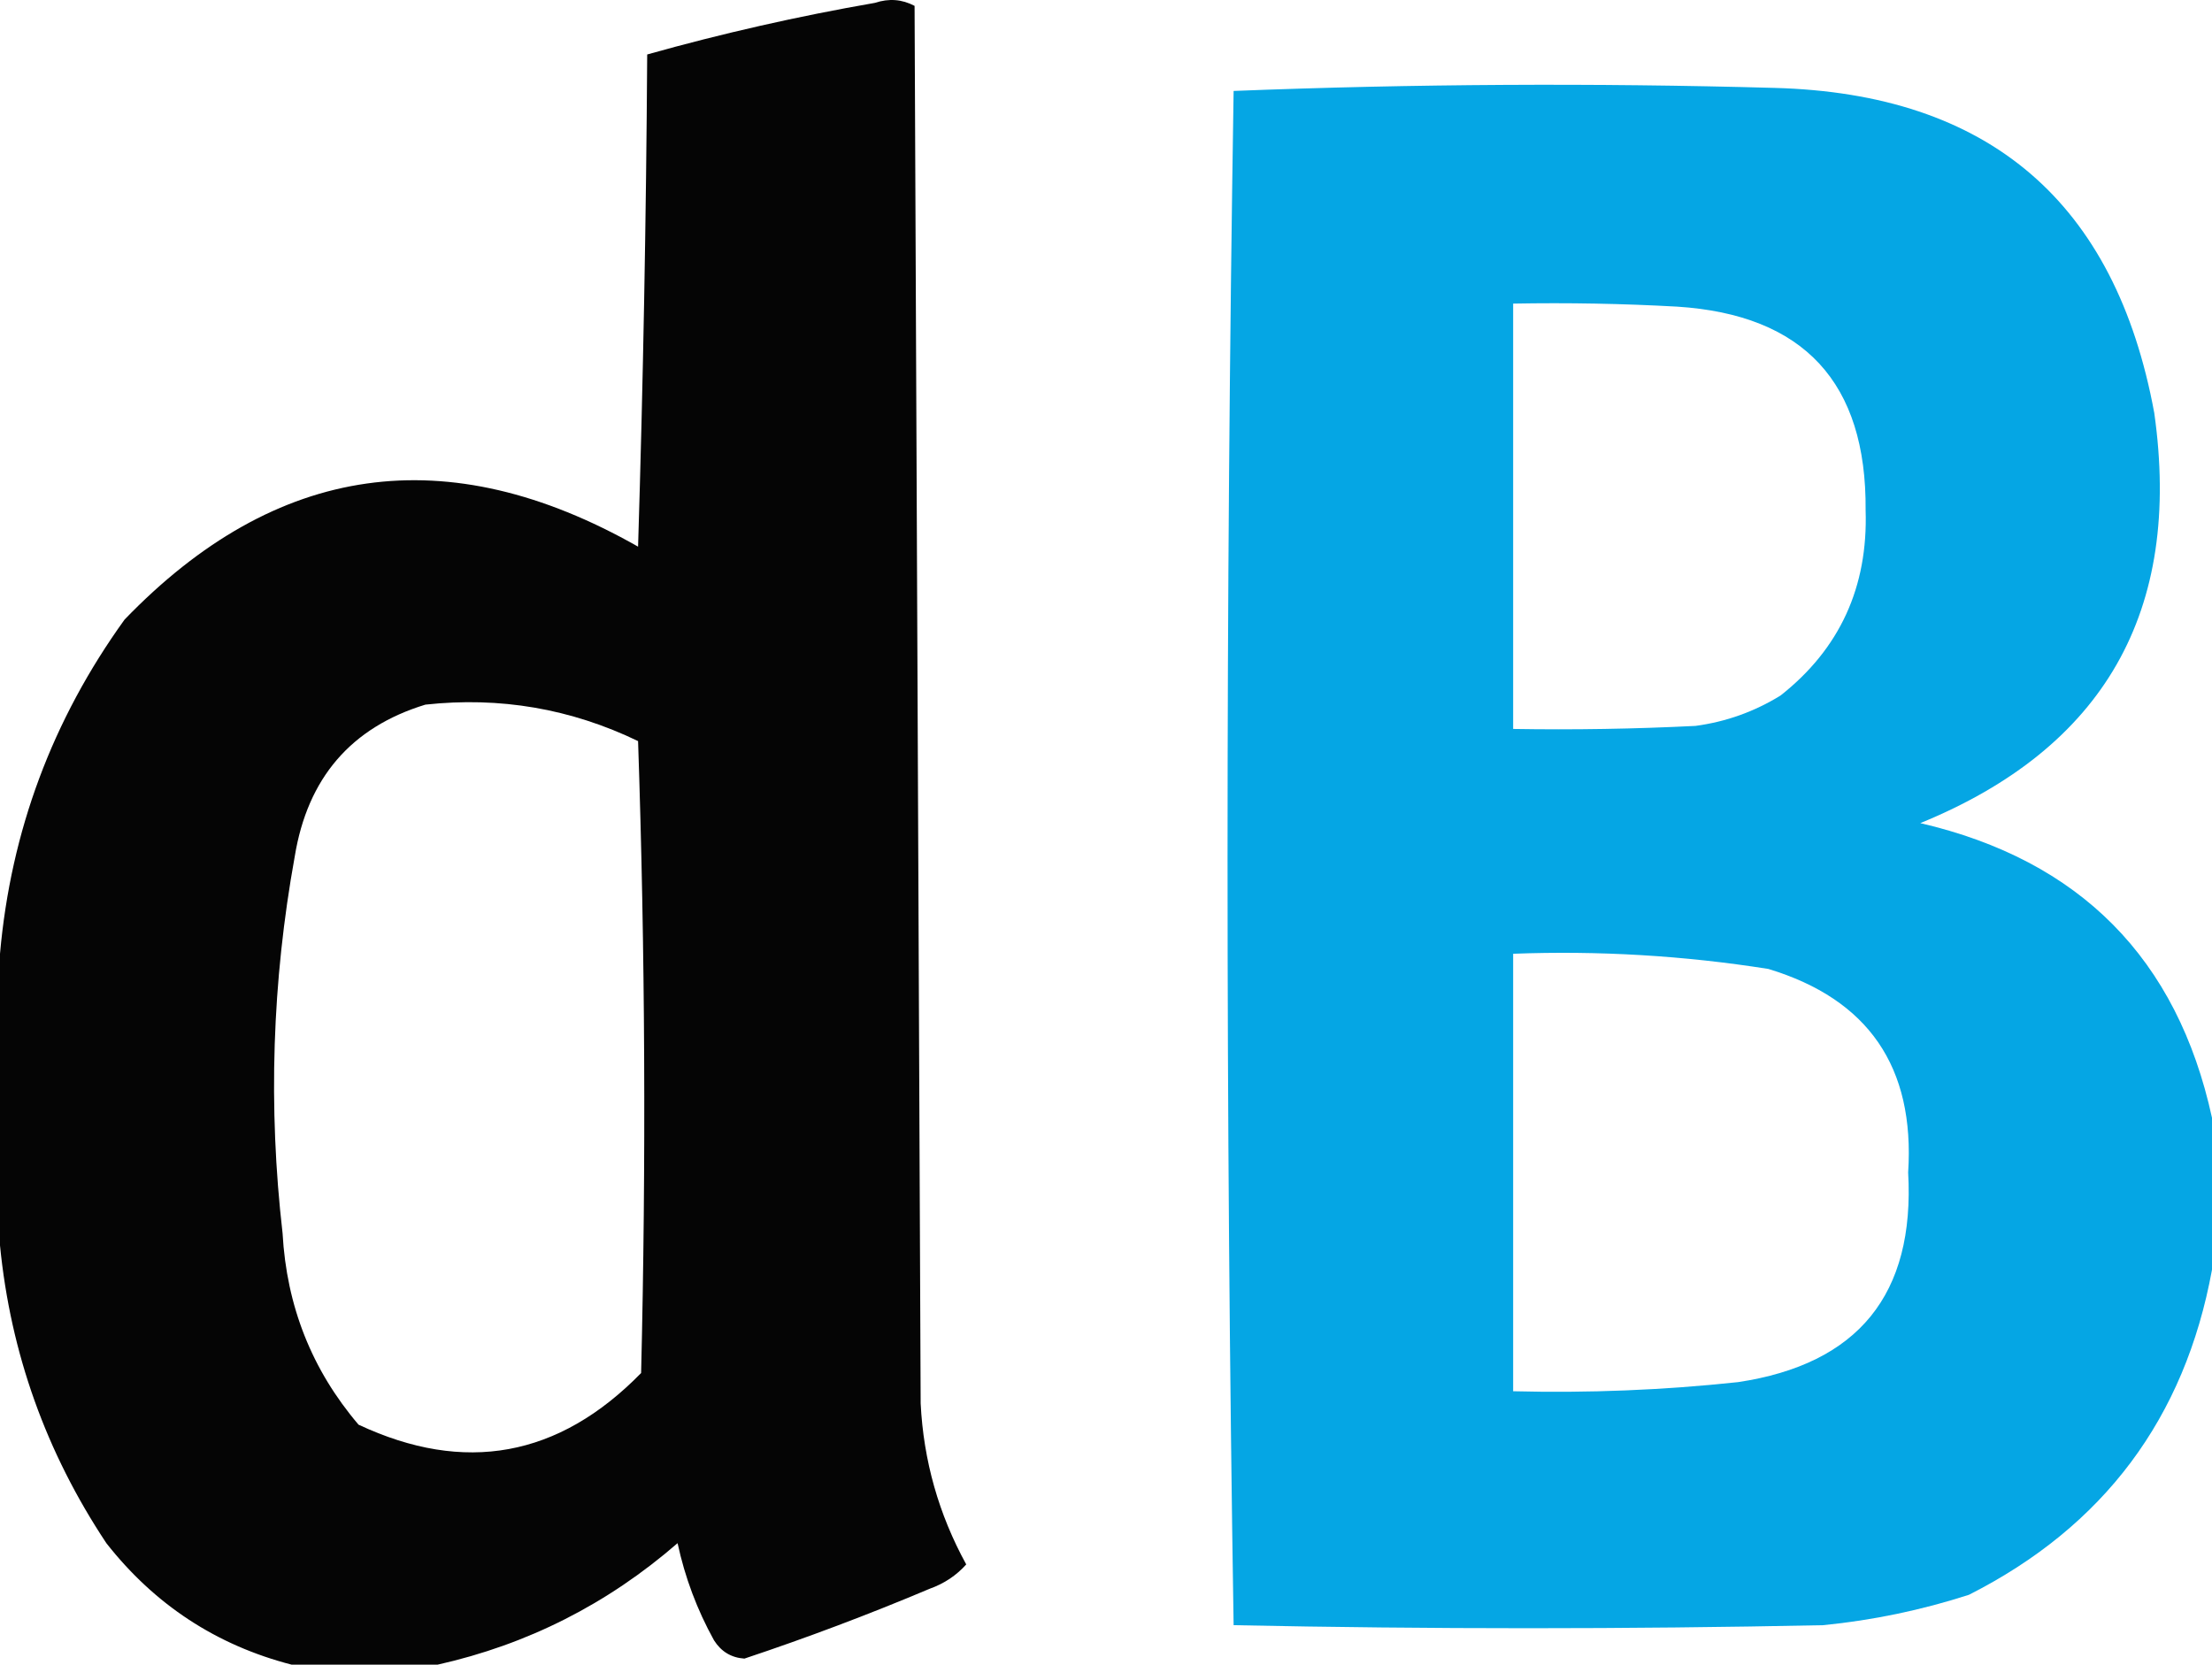 <svg width="364" height="274" viewBox="0 0 364 274" fill="none" xmlns="http://www.w3.org/2000/svg">
<path opacity="0.978" fill-rule="evenodd" clip-rule="evenodd" d="M72 273.966C64 273.966 56 273.966 48 273.966C35.62 270.767 25.454 264.1 17.5 253.966C7.573 239.013 1.74 222.68 0 204.966C0 188.966 0 172.966 0 156.966C1.78 136.796 8.614 118.463 20.5 101.966C45.427 76.12 73.594 72.12 105 89.966C105.833 62.972 106.333 35.972 106.5 8.966C118.815 5.502 131.315 2.669 144 0.466C146.269 -0.292 148.436 -0.125 150.5 0.966C150.833 77.633 151.167 154.299 151.5 230.966C151.969 240.374 154.469 249.207 159 257.466C157.374 259.285 155.374 260.618 153 261.466C142.975 265.696 132.809 269.53 122.5 272.966C120.349 272.823 118.682 271.823 117.5 269.966C114.711 264.932 112.711 259.598 111.5 253.966C99.974 263.979 86.808 270.645 72 273.966ZM70 115.966C82.262 114.626 93.929 116.626 105 121.966C106.167 156.628 106.333 191.295 105.5 225.966C91.962 239.818 76.462 242.651 59 234.466C51.326 225.461 47.16 214.961 46.5 202.966C44.109 182.192 44.776 161.525 48.5 140.966C50.607 128.041 57.774 119.708 70 115.966Z" fill="black"/>
<path opacity="0.978" fill-rule="evenodd" clip-rule="evenodd" d="M364 183.966C364 192.299 364 200.633 364 208.966C359.531 233.395 346.198 251.228 324 262.466C316.182 264.991 308.182 266.658 300 267.466C267.667 268.133 235.333 268.133 203 267.466C201.669 183.367 201.669 99.201 203 14.966C232.625 13.808 262.291 13.641 292 14.466C327.273 15.405 348.107 33.238 354.5 67.966C359.115 100.584 346.281 123.084 316 135.466C342.281 141.58 358.281 157.746 364 183.966ZM249 49.966C258.006 49.8 267.006 49.966 276 50.466C296.837 51.806 307.17 62.972 307 83.966C307.407 96.624 302.74 106.791 293 114.466C288.686 117.126 284.019 118.793 279 119.466C269.006 119.966 259.006 120.132 249 119.966C249 96.633 249 73.299 249 49.966ZM249 156.966C263.095 156.434 277.095 157.268 291 159.466C307.453 164.444 315.12 175.611 314 192.966C315.126 213.003 305.793 224.503 286 227.466C273.705 228.781 261.372 229.281 249 228.966C249 204.966 249 180.966 249 156.966Z" fill="#00A4E4"/>
</svg>

